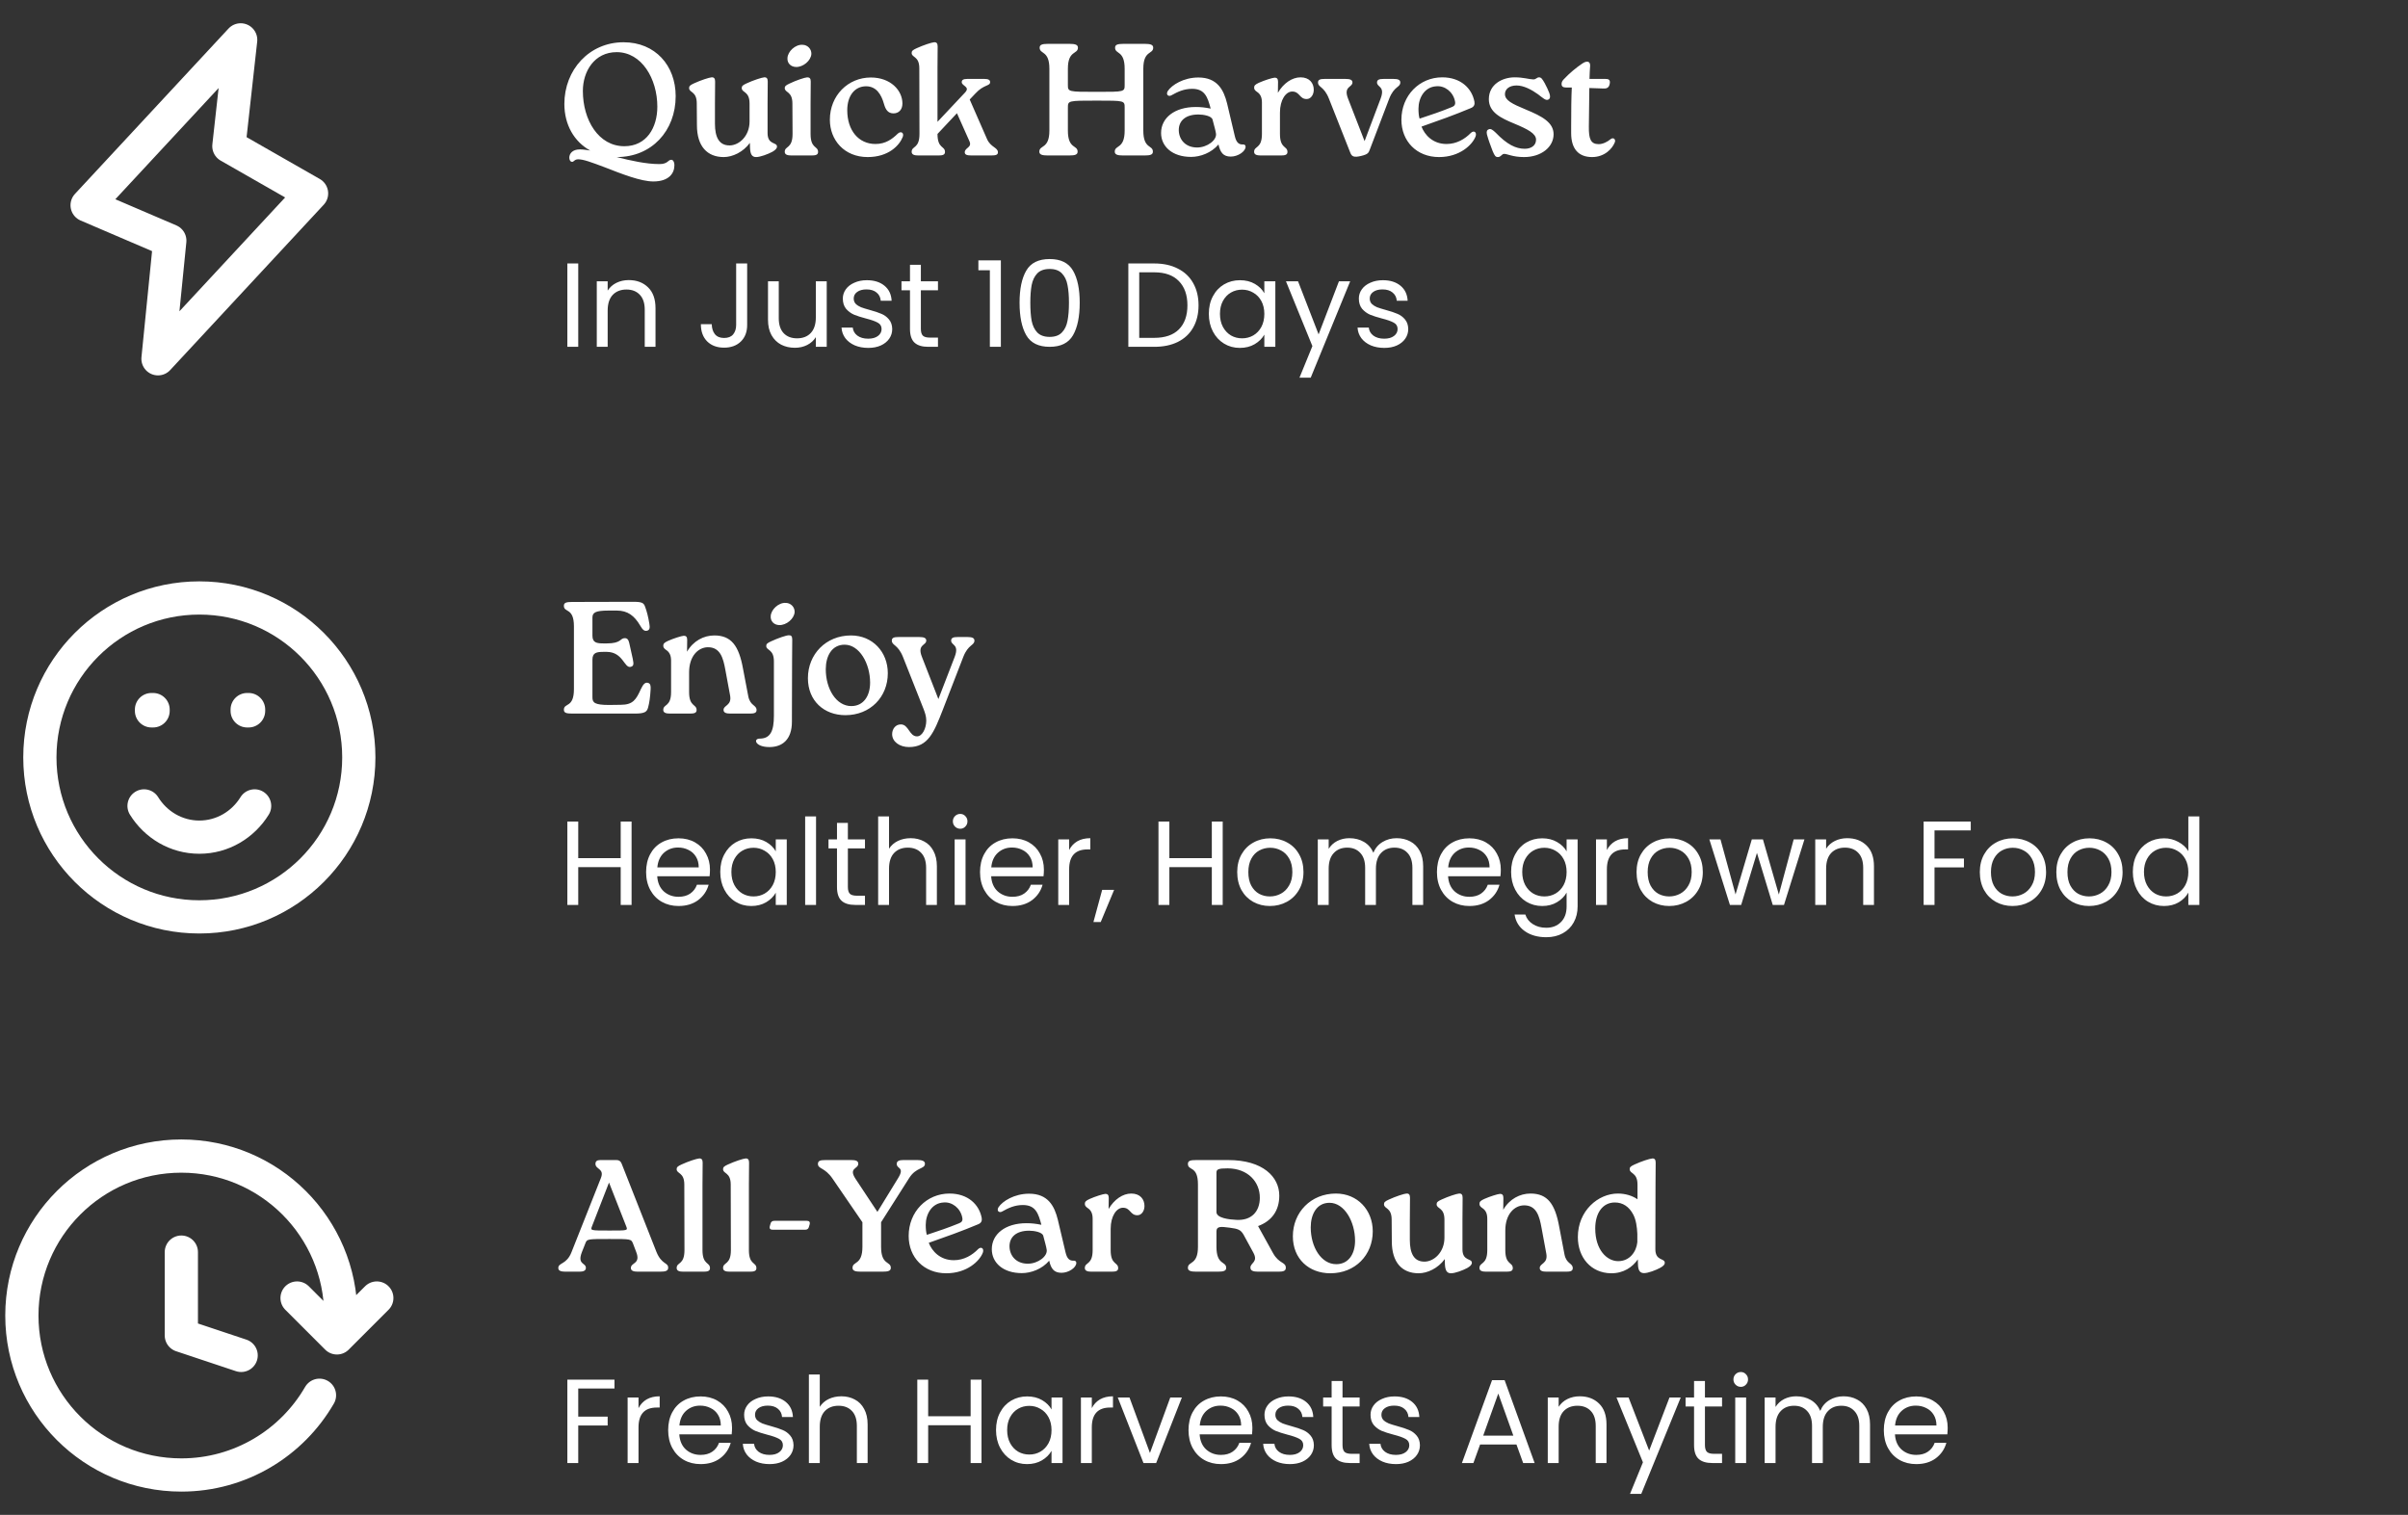 <svg xmlns="http://www.w3.org/2000/svg" fill="none" viewBox="0 0 302 190" height="190" width="302">
<rect x="0" y="0" width="302" height="190" fill="#333333" stroke="none"/>
<path stroke-linejoin="round" stroke-linecap="round" stroke-width="4.167" stroke="white" d="M21.296 30.185L19.815 45L39.074 24.259L28.704 18.333L30.185 5L10.926 25.741L21.296 30.185Z"></path>
<path fill="white" d="M84.2 20.04C84.38 20.04 84.58 20.26 84.58 20.74C84.58 21.74 83.88 22.76 81.94 22.76C80.36 22.76 77.94 21.8 75.84 20.98C74.14 20.34 73.16 19.98 72.52 19.98C72.04 19.98 71.98 20.3 71.76 20.3C71.52 20.3 71.4 20.04 71.4 19.78C71.4 19.26 71.8 18.74 72.72 18.74C73.1 18.74 73.52 18.8 74.02 18.88C72.02 17.78 70.78 15.66 70.78 13.04C70.78 8.76 73.9 5.3 78.2 5.3C82.18 5.3 84.74 8.22 84.74 12.06C84.74 16.42 81.72 19.7 77.36 19.7H77.34C79.08 20.14 81.02 20.58 82.7 20.58C83.78 20.58 83.76 20.04 84.2 20.04ZM77.34 6.54C74.54 6.54 73.1 8.96 73.1 11.4C73.1 15.08 75.08 18.34 78.3 18.34C81.1 18.34 82.44 16 82.44 13.38C82.44 9.88 80.48 6.54 77.34 6.54ZM96.286 10.22L96.266 12.98V16.7C96.266 18.2 97.446 17.8 97.446 18.38C97.446 18.62 97.246 18.82 96.866 19.04C96.306 19.34 95.346 19.7 94.826 19.7C94.306 19.7 94.106 19.34 94.066 18.58L94.046 17.92C93.206 19.08 91.866 19.7 90.766 19.7C88.706 19.7 87.406 18.36 87.406 15.7L87.386 12.98C87.386 11.4 86.426 11.66 86.426 11.04C86.426 10.8 86.546 10.68 87.026 10.46C87.886 10.06 88.946 9.72 89.246 9.7C89.546 9.68 89.686 9.84 89.686 10.22L89.666 12.98V15.52C89.666 17.18 90.166 18.26 91.526 18.24C92.706 18.22 94.006 17.06 94.006 15.24V12.98C94.006 11.4 93.026 11.66 93.026 11.04C93.026 10.8 93.146 10.68 93.626 10.46C94.486 10.06 95.546 9.72 95.846 9.7C96.146 9.68 96.286 9.84 96.286 10.22ZM99.819 8.4C99.159 8.38 98.719 7.9 98.759 7.3C98.779 6.46 99.759 5.54 100.679 5.62C101.299 5.64 101.779 6.16 101.759 6.76C101.719 7.6 100.719 8.44 99.819 8.4ZM99.399 16.8L99.379 12.98C99.379 11.42 98.419 11.66 98.419 11.04C98.419 10.82 98.539 10.7 99.019 10.48C99.879 10.06 100.939 9.72 101.239 9.7C101.539 9.7 101.679 9.84 101.679 10.22L101.659 12.98V16.8C101.659 18.68 102.599 18.28 102.599 19.06C102.599 19.42 102.299 19.5 101.779 19.5H99.279C98.759 19.5 98.419 19.4 98.419 19.04C98.419 18.28 99.399 18.68 99.399 16.8ZM108.818 19.7C105.878 19.7 104.078 17.56 104.078 15.02C104.078 11.98 106.358 9.72 109.218 9.72C111.698 9.72 113.178 11.34 113.178 12.98C113.178 13.8 112.678 14.22 112.058 14.22C111.338 14.22 111.058 13.7 110.878 13.08C110.518 11.78 109.878 10.84 108.638 10.82C107.138 10.82 106.258 12.08 106.258 13.82C106.258 16.36 107.678 18.06 109.798 18.06C111.078 18.06 111.898 17.44 112.598 16.76C112.978 16.4 113.418 16.64 113.218 17.18C112.798 18.24 111.438 19.7 108.818 19.7ZM122.336 11.72L121.616 12.48L123.796 17.46C124.256 18.48 125.156 18.5 125.156 19.1C125.156 19.42 124.896 19.5 124.276 19.5H121.856C121.256 19.5 120.996 19.4 120.996 19.1C120.996 18.5 121.956 18.52 121.576 17.7L120.016 14.2L117.576 16.8C117.576 18.68 118.516 18.28 118.516 19.06C118.516 19.42 118.216 19.5 117.696 19.5H115.176C114.676 19.5 114.336 19.4 114.336 19.04C114.336 18.28 115.316 18.68 115.316 16.8L115.296 8.58C115.296 7 114.336 7.26 114.336 6.64C114.336 6.4 114.456 6.28 114.936 6.06C115.796 5.66 116.856 5.32 117.156 5.3C117.456 5.28 117.596 5.44 117.596 5.82L117.576 8.58V15.28L121.036 11.6C121.716 10.86 120.616 10.8 120.616 10.3C120.616 10.04 120.796 9.9 121.296 9.9H123.476C123.936 9.9 124.176 10.02 124.176 10.3C124.176 10.82 123.376 10.58 122.336 11.72ZM143.389 8.62V16.38C143.389 18.72 144.589 18.16 144.589 19.02C144.589 19.38 144.309 19.5 143.549 19.5H140.849C140.129 19.5 139.809 19.38 139.809 19.02C139.809 18.16 141.049 18.72 141.049 16.38V13.52C141.049 12.62 141.049 12.62 137.569 12.62C133.929 12.62 133.929 12.62 133.929 13.52V16.38C133.929 18.72 135.149 18.16 135.149 19.02C135.149 19.38 134.869 19.5 134.089 19.5H131.409C130.669 19.5 130.349 19.38 130.349 19.02C130.349 18.16 131.609 18.72 131.609 16.38V8.62C131.609 6.28 130.389 6.84 130.389 5.98C130.389 5.62 130.669 5.5 131.449 5.5H134.129C134.869 5.5 135.189 5.62 135.189 5.98C135.189 6.84 133.929 6.28 133.929 8.62V10.62C133.929 11.52 133.929 11.52 137.589 11.52C141.049 11.52 141.049 11.52 141.049 10.62V8.62C141.049 6.28 139.849 6.84 139.849 5.98C139.849 5.62 140.129 5.5 140.889 5.5H143.589C144.309 5.5 144.629 5.62 144.629 5.98C144.629 6.84 143.389 6.28 143.389 8.62ZM155.837 18.12C156.057 18.1 156.217 18.18 156.217 18.4C156.217 18.98 155.277 19.64 154.357 19.64C153.417 19.64 153.037 19.12 152.817 18.12C151.917 19.18 150.537 19.68 149.377 19.68C147.037 19.68 145.617 18.38 145.617 16.68C145.617 14.78 147.317 13.42 149.957 13.42C150.637 13.42 151.117 13.48 151.837 13.62C151.457 12.2 151.117 11.14 149.517 11.14C148.497 11.14 147.717 11.5 146.937 11.94C146.557 12.18 146.177 11.88 146.457 11.42C146.957 10.66 148.437 9.72 150.297 9.72C152.677 9.72 153.477 11.28 153.897 12.98L154.857 17.04C155.057 17.94 155.417 18.12 155.837 18.12ZM150.137 18.5C151.397 18.5 152.657 17.56 152.497 16.72C152.437 16.32 152.277 15.8 152.077 15.02C151.977 14.54 150.937 14.36 150.297 14.36C148.697 14.36 147.817 15.14 147.837 16.36C147.877 17.58 148.737 18.5 150.137 18.5ZM163.106 9.7C164.226 9.7 164.766 10.42 164.766 11.26C164.766 11.9 164.386 12.42 163.886 12.42C162.966 12.44 163.026 11.48 162.066 11.48C161.266 11.48 160.526 12.52 160.526 14.12V16.8C160.526 18.68 161.466 18.28 161.466 19.06C161.466 19.42 161.166 19.5 160.646 19.5H158.126C157.626 19.5 157.286 19.4 157.286 19.04C157.286 18.28 158.266 18.68 158.266 16.8V12.88C158.266 12.26 158.106 11.82 157.646 11.52C157.446 11.38 157.286 11.24 157.286 11C157.286 10.74 157.406 10.6 157.886 10.38C158.606 10.06 159.566 9.76 159.866 9.74C160.146 9.74 160.286 9.88 160.286 10.26L160.266 11.64C160.966 10.44 162.046 9.7 163.106 9.7ZM173.539 9.9H174.779C175.299 9.9 175.619 10 175.619 10.34C175.619 10.98 174.839 10.78 174.219 12.4L171.779 18.8C171.639 19.18 171.539 19.36 170.699 19.56C169.779 19.78 169.539 19.62 169.359 19.18L166.679 12.4C166.059 10.8 165.299 10.98 165.299 10.34C165.299 9.98 165.599 9.9 166.119 9.9H168.759C169.279 9.9 169.619 10 169.619 10.34C169.619 10.98 168.439 10.8 169.079 12.4L171.139 17.7L173.139 12.4C173.759 10.78 172.699 10.98 172.699 10.34C172.699 9.98 173.019 9.9 173.539 9.9ZM184.458 16.68C184.838 16.3 185.258 16.58 185.058 17.12C184.658 18.16 183.078 19.7 180.478 19.7C177.658 19.7 175.758 17.7 175.758 15.02C175.758 11.98 178.018 9.7 180.878 9.7C183.178 9.7 184.598 11.06 184.918 12.76C184.978 13.1 184.878 13.4 184.458 13.56C182.358 14.44 180.498 15.1 178.278 15.88C178.678 16.92 179.698 18.06 181.418 18.06C182.698 18.06 183.738 17.42 184.458 16.68ZM180.138 10.82C178.658 10.9 177.898 12.28 177.898 13.64C177.898 14.12 177.938 14.56 178.038 14.88C179.438 14.42 180.798 13.96 182.058 13.44C182.378 13.32 182.578 13.14 182.478 12.7C182.238 11.5 181.178 10.72 180.138 10.82ZM187.864 19.7C187.564 19.7 187.464 19.56 187.204 18.96C186.904 18.16 186.684 17.6 186.484 16.86C186.404 16.5 186.484 16.3 186.704 16.22C186.964 16.1 187.224 16.3 187.584 16.64C189.004 18.12 190.104 18.66 191.224 18.66C192.024 18.66 192.644 18.26 192.644 17.52C192.644 16.74 191.584 16.2 189.904 15.5C188.264 14.82 186.724 14.1 186.724 12.44C186.724 10.56 188.444 9.7 189.964 9.7C191.064 9.7 191.724 9.94 192.284 9.96C192.644 9.98 192.724 9.7 193.024 9.7C193.304 9.7 193.444 9.94 193.724 10.42C194.004 10.94 194.144 11.26 194.304 11.66C194.464 12.08 194.424 12.36 194.204 12.48C193.864 12.66 193.544 12.32 192.884 11.82C192.104 11.26 191.104 10.72 190.204 10.72C189.244 10.72 188.744 11.22 188.744 11.8C188.744 12.58 189.624 13.02 191.364 13.74C193.404 14.58 194.844 15.36 194.844 16.84C194.844 18.44 193.304 19.7 191.144 19.7C189.704 19.7 189.064 19.3 188.644 19.3C188.344 19.3 188.244 19.7 187.864 19.7ZM201.987 17.46C202.327 17.18 202.667 17.46 202.527 17.84C202.227 18.62 201.267 19.7 199.667 19.7C197.947 19.7 197.047 18.64 197.047 16.7V15.88C197.047 13.82 197.067 12.12 197.127 10.98H196.467C196.007 10.98 195.847 10.84 195.847 10.54C195.847 10.34 195.907 10.18 196.087 9.98C196.827 9.18 197.687 8.48 198.427 7.98C198.787 7.74 198.927 7.74 199.067 7.74C199.327 7.74 199.447 7.96 199.427 8.26C199.387 8.74 199.367 9.24 199.347 9.9H201.347C201.687 9.9 201.987 9.96 201.887 10.5C201.787 11.06 201.447 11.12 201.067 11.1L199.327 11.04C199.307 12.14 199.307 13.64 199.267 15.88C199.247 17.44 199.507 18.08 200.507 18.08C201.027 18.08 201.607 17.78 201.987 17.46Z"></path>
<path fill="white" d="M72.52 33.045V43.5H71.155V33.045H72.52ZM78.851 35.13C79.851 35.13 80.661 35.435 81.281 36.045C81.901 36.645 82.211 37.515 82.211 38.655V43.5H80.861V38.85C80.861 38.03 80.656 37.405 80.246 36.975C79.836 36.535 79.276 36.315 78.566 36.315C77.846 36.315 77.271 36.54 76.841 36.99C76.421 37.44 76.211 38.095 76.211 38.955V43.5H74.846V35.28H76.211V36.45C76.481 36.03 76.846 35.705 77.306 35.475C77.776 35.245 78.291 35.13 78.851 35.13ZM93.705 33.045V40.77C93.705 41.63 93.44 42.32 92.91 42.84C92.38 43.35 91.68 43.605 90.81 43.605C89.93 43.605 89.225 43.345 88.695 42.825C88.165 42.295 87.9 41.575 87.9 40.665H89.265C89.275 41.175 89.405 41.59 89.655 41.91C89.915 42.23 90.3 42.39 90.81 42.39C91.32 42.39 91.7 42.24 91.95 41.94C92.2 41.63 92.325 41.24 92.325 40.77V33.045H93.705ZM103.684 35.28V43.5H102.319V42.285C102.059 42.705 101.694 43.035 101.224 43.275C100.764 43.505 100.254 43.62 99.694 43.62C99.054 43.62 98.479 43.49 97.969 43.23C97.459 42.96 97.054 42.56 96.754 42.03C96.464 41.5 96.319 40.855 96.319 40.095V35.28H97.669V39.915C97.669 40.725 97.874 41.35 98.284 41.79C98.694 42.22 99.254 42.435 99.964 42.435C100.694 42.435 101.269 42.21 101.689 41.76C102.109 41.31 102.319 40.655 102.319 39.795V35.28H103.684ZM108.899 43.635C108.269 43.635 107.704 43.53 107.204 43.32C106.704 43.1 106.309 42.8 106.019 42.42C105.729 42.03 105.569 41.585 105.539 41.085H106.949C106.989 41.495 107.179 41.83 107.519 42.09C107.869 42.35 108.324 42.48 108.884 42.48C109.404 42.48 109.814 42.365 110.114 42.135C110.414 41.905 110.564 41.615 110.564 41.265C110.564 40.905 110.404 40.64 110.084 40.47C109.764 40.29 109.269 40.115 108.599 39.945C107.989 39.785 107.489 39.625 107.099 39.465C106.719 39.295 106.389 39.05 106.109 38.73C105.839 38.4 105.704 37.97 105.704 37.44C105.704 37.02 105.829 36.635 106.079 36.285C106.329 35.935 106.684 35.66 107.144 35.46C107.604 35.25 108.129 35.145 108.719 35.145C109.629 35.145 110.364 35.375 110.924 35.835C111.484 36.295 111.784 36.925 111.824 37.725H110.459C110.429 37.295 110.254 36.95 109.934 36.69C109.624 36.43 109.204 36.3 108.674 36.3C108.184 36.3 107.794 36.405 107.504 36.615C107.214 36.825 107.069 37.1 107.069 37.44C107.069 37.71 107.154 37.935 107.324 38.115C107.504 38.285 107.724 38.425 107.984 38.535C108.254 38.635 108.624 38.75 109.094 38.88C109.684 39.04 110.164 39.2 110.534 39.36C110.904 39.51 111.219 39.74 111.479 40.05C111.749 40.36 111.889 40.765 111.899 41.265C111.899 41.715 111.774 42.12 111.524 42.48C111.274 42.84 110.919 43.125 110.459 43.335C110.009 43.535 109.489 43.635 108.899 43.635ZM115.491 36.405V41.25C115.491 41.65 115.576 41.935 115.746 42.105C115.916 42.265 116.211 42.345 116.631 42.345H117.636V43.5H116.406C115.646 43.5 115.076 43.325 114.696 42.975C114.316 42.625 114.126 42.05 114.126 41.25V36.405H113.061V35.28H114.126V33.21H115.491V35.28H117.636V36.405H115.491ZM122.704 33.9V32.655H125.524V43.5H124.144V33.9H122.704ZM127.868 37.965C127.868 36.245 128.148 34.905 128.708 33.945C129.268 32.975 130.248 32.49 131.648 32.49C133.038 32.49 134.013 32.975 134.573 33.945C135.133 34.905 135.413 36.245 135.413 37.965C135.413 39.715 135.133 41.075 134.573 42.045C134.013 43.015 133.038 43.5 131.648 43.5C130.248 43.5 129.268 43.015 128.708 42.045C128.148 41.075 127.868 39.715 127.868 37.965ZM134.063 37.965C134.063 37.095 134.003 36.36 133.883 35.76C133.773 35.15 133.538 34.66 133.178 34.29C132.828 33.92 132.318 33.735 131.648 33.735C130.968 33.735 130.448 33.92 130.088 34.29C129.738 34.66 129.503 35.15 129.383 35.76C129.273 36.36 129.218 37.095 129.218 37.965C129.218 38.865 129.273 39.62 129.383 40.23C129.503 40.84 129.738 41.33 130.088 41.7C130.448 42.07 130.968 42.255 131.648 42.255C132.318 42.255 132.828 42.07 133.178 41.7C133.538 41.33 133.773 40.84 133.883 40.23C134.003 39.62 134.063 38.865 134.063 37.965ZM144.766 33.045C145.906 33.045 146.891 33.26 147.721 33.69C148.561 34.11 149.201 34.715 149.641 35.505C150.091 36.295 150.316 37.225 150.316 38.295C150.316 39.365 150.091 40.295 149.641 41.085C149.201 41.865 148.561 42.465 147.721 42.885C146.891 43.295 145.906 43.5 144.766 43.5H141.511V33.045H144.766ZM144.766 42.375C146.116 42.375 147.146 42.02 147.856 41.31C148.566 40.59 148.921 39.585 148.921 38.295C148.921 36.995 148.561 35.98 147.841 35.25C147.131 34.52 146.106 34.155 144.766 34.155H142.876V42.375H144.766ZM151.607 39.36C151.607 38.52 151.777 37.785 152.117 37.155C152.457 36.515 152.922 36.02 153.512 35.67C154.112 35.32 154.777 35.145 155.507 35.145C156.227 35.145 156.852 35.3 157.382 35.61C157.912 35.92 158.307 36.31 158.567 36.78V35.28H159.947V43.5H158.567V41.97C158.297 42.45 157.892 42.85 157.352 43.17C156.822 43.48 156.202 43.635 155.492 43.635C154.762 43.635 154.102 43.455 153.512 43.095C152.922 42.735 152.457 42.23 152.117 41.58C151.777 40.93 151.607 40.19 151.607 39.36ZM158.567 39.375C158.567 38.755 158.442 38.215 158.192 37.755C157.942 37.295 157.602 36.945 157.172 36.705C156.752 36.455 156.287 36.33 155.777 36.33C155.267 36.33 154.802 36.45 154.382 36.69C153.962 36.93 153.627 37.28 153.377 37.74C153.127 38.2 153.002 38.74 153.002 39.36C153.002 39.99 153.127 40.54 153.377 41.01C153.627 41.47 153.962 41.825 154.382 42.075C154.802 42.315 155.267 42.435 155.777 42.435C156.287 42.435 156.752 42.315 157.172 42.075C157.602 41.825 157.942 41.47 158.192 41.01C158.442 40.54 158.567 39.995 158.567 39.375ZM169.334 35.28L164.384 47.37H162.974L164.594 43.41L161.279 35.28H162.794L165.374 41.94L167.924 35.28H169.334ZM173.616 43.635C172.986 43.635 172.421 43.53 171.921 43.32C171.421 43.1 171.026 42.8 170.736 42.42C170.446 42.03 170.286 41.585 170.256 41.085H171.666C171.706 41.495 171.896 41.83 172.236 42.09C172.586 42.35 173.041 42.48 173.601 42.48C174.121 42.48 174.531 42.365 174.831 42.135C175.131 41.905 175.281 41.615 175.281 41.265C175.281 40.905 175.121 40.64 174.801 40.47C174.481 40.29 173.986 40.115 173.316 39.945C172.706 39.785 172.206 39.625 171.816 39.465C171.436 39.295 171.106 39.05 170.826 38.73C170.556 38.4 170.421 37.97 170.421 37.44C170.421 37.02 170.546 36.635 170.796 36.285C171.046 35.935 171.401 35.66 171.861 35.46C172.321 35.25 172.846 35.145 173.436 35.145C174.346 35.145 175.081 35.375 175.641 35.835C176.201 36.295 176.501 36.925 176.541 37.725H175.176C175.146 37.295 174.971 36.95 174.651 36.69C174.341 36.43 173.921 36.3 173.391 36.3C172.901 36.3 172.511 36.405 172.221 36.615C171.931 36.825 171.786 37.1 171.786 37.44C171.786 37.71 171.871 37.935 172.041 38.115C172.221 38.285 172.441 38.425 172.701 38.535C172.971 38.635 173.341 38.75 173.811 38.88C174.401 39.04 174.881 39.2 175.251 39.36C175.621 39.51 175.936 39.74 176.196 40.05C176.466 40.36 176.606 40.765 176.616 41.265C176.616 41.715 176.491 42.12 176.241 42.48C175.991 42.84 175.636 43.125 175.176 43.335C174.726 43.535 174.206 43.635 173.616 43.635Z"></path>
<path fill="white" d="M19 89V86.917C17.849 86.917 16.917 87.849 16.917 89H19ZM19.199 89H21.283C21.283 87.849 20.35 86.917 19.199 86.917V89ZM31 89V86.917C29.849 86.917 28.917 87.849 28.917 89H31ZM31.177 89H33.26C33.26 87.849 32.328 86.917 31.177 86.917V89ZM19.199 89.16V91.243C20.35 91.243 21.283 90.311 21.283 89.16H19.199ZM19 89.16H16.917C16.917 90.311 17.849 91.243 19 91.243V89.16ZM31.177 89.16V91.243C32.328 91.243 33.26 90.311 33.26 89.16H31.177ZM31 89.16H28.917C28.917 90.311 29.849 91.243 31 91.243V89.16ZM19.838 99.985C19.232 99.007 17.948 98.705 16.97 99.31C15.992 99.916 15.69 101.2 16.295 102.178L19.838 99.985ZM33.705 102.178C34.31 101.2 34.008 99.916 33.03 99.31C32.052 98.705 30.768 99.007 30.162 99.985L33.705 102.178ZM42.917 95C42.917 104.895 34.895 112.917 25 112.917V117.083C37.196 117.083 47.083 107.196 47.083 95H42.917ZM25 112.917C15.105 112.917 7.083 104.895 7.083 95H2.917C2.917 107.196 12.804 117.083 25 117.083V112.917ZM7.083 95C7.083 85.105 15.105 77.083 25 77.083V72.917C12.804 72.917 2.917 82.804 2.917 95H7.083ZM25 77.083C34.895 77.083 42.917 85.105 42.917 95H47.083C47.083 82.804 37.196 72.917 25 72.917V77.083ZM19 91.083H19.199V86.917H19V91.083ZM31 91.083H31.177V86.917H31V91.083ZM17.116 89V89.16H21.283V89H17.116ZM19.199 87.077H19V91.243H19.199V87.077ZM21.083 89.16V89H16.917V89.16H21.083ZM29.094 89V89.16H33.26V89H29.094ZM31.177 87.077H31V91.243H31.177V87.077ZM33.083 89.16V89H28.917V89.16H33.083ZM25 102.917C22.855 102.917 20.942 101.769 19.838 99.985L16.295 102.178C18.107 105.105 21.316 107.083 25 107.083V102.917ZM30.162 99.985C29.058 101.769 27.145 102.917 25 102.917V107.083C28.684 107.083 31.893 105.105 33.705 102.178L30.162 99.985Z"></path>
<path fill="white" d="M81.24 85.64C81.58 85.72 81.62 86 81.6 86.44C81.54 87.48 81.44 88.16 81.28 88.74C81.14 89.26 80.9 89.5 79.64 89.5H71.78C71.04 89.5 70.72 89.42 70.72 89.02C70.72 88.12 71.98 88.84 71.98 86.44V78.56C71.98 76.16 70.72 76.88 70.72 75.98C70.72 75.58 71.04 75.5 71.78 75.5L79.36 75.48C80.52 75.48 80.74 75.6 80.92 76.14C81.12 76.68 81.3 77.36 81.44 78.24C81.52 78.7 81.5 79 81.18 79.1C80.82 79.2 80.6 79 80.3 78.48C79.56 77.22 78.72 76.58 77.36 76.58H76.34C74.58 76.58 74.3 76.86 74.3 77.5V79.72C74.3 80.62 74.84 80.7 75.72 80.7H76.1C77.96 80.7 77.74 80.04 78.36 80.04C78.68 80.04 78.82 80.24 78.92 80.66L79.36 82.64C79.52 83.38 79.44 83.54 79.1 83.64C78.28 83.84 78.16 81.78 76.1 81.76H75.72C74.84 81.76 74.3 81.84 74.3 82.74V87.46C74.3 88.14 74.58 88.42 76.4 88.42L77.84 88.4C79.4 88.4 79.78 87.74 80.38 86.42C80.7 85.74 80.94 85.58 81.24 85.64ZM93.184 83.86L93.844 87.32C94.084 88.56 94.884 88.4 94.884 89.06C94.884 89.42 94.584 89.5 94.064 89.5H91.604C91.084 89.5 90.744 89.4 90.744 89.04C90.744 88.42 91.804 88.52 91.564 87.22L90.964 83.98C90.704 82.56 90.344 81.16 88.764 81.18C87.584 81.2 86.424 82.26 86.424 84.34V86.8C86.424 88.68 87.364 88.28 87.364 89.06C87.364 89.42 87.064 89.5 86.544 89.5H84.024C83.524 89.5 83.184 89.4 83.184 89.04C83.184 88.28 84.164 88.68 84.164 86.8V82.88C84.164 82.26 84.004 81.82 83.544 81.52C83.344 81.38 83.184 81.24 83.184 81C83.184 80.74 83.304 80.6 83.784 80.38C84.504 80.06 85.464 79.76 85.764 79.74C86.044 79.74 86.184 79.88 86.184 80.26L86.164 81.74C86.944 80.38 88.264 79.7 89.584 79.7C91.724 79.7 92.664 81 93.184 83.86ZM97.719 78.4C97.059 78.38 96.619 77.9 96.659 77.3C96.679 76.46 97.659 75.54 98.579 75.62C99.199 75.64 99.679 76.16 99.659 76.76C99.619 77.6 98.619 78.44 97.719 78.4ZM97.059 89.78V82.96C97.059 81.38 96.099 81.62 96.099 81.02C96.099 80.78 96.219 80.66 96.699 80.44C97.559 80.04 98.619 79.68 98.919 79.68C99.219 79.66 99.359 79.8 99.359 80.2L99.339 82.94L99.319 89.78V90.52C99.319 92.8 98.079 93.7 96.499 93.7C94.699 93.7 94.439 92.64 95.279 92.64C96.619 92.64 97.059 91.68 97.059 89.78ZM106.025 89.7C103.345 89.7 101.325 87.9 101.325 85.06C101.325 82.06 103.585 79.7 106.725 79.7C109.425 79.7 111.345 81.76 111.345 84.44C111.345 87.42 109.145 89.7 106.025 89.7ZM106.765 88.56C108.305 88.56 109.125 87.28 109.125 85.62C109.125 83.22 107.785 80.86 105.925 80.86C104.325 80.86 103.565 82.28 103.565 83.94C103.565 86.42 104.885 88.56 106.765 88.56ZM120.108 79.9H121.368C121.868 79.9 122.208 80 122.208 80.34C122.208 80.98 121.428 80.8 120.808 82.4L118.228 89.06C117.128 91.88 116.388 93.7 114.008 93.7C112.808 93.7 111.888 93.02 111.888 92.08C111.888 91.46 112.288 90.86 112.968 90.86C113.968 90.84 114.028 92.36 115.008 92.36C115.668 92.36 116.168 91.36 116.168 90.38C116.168 89.84 116.008 89.4 115.828 88.92L113.248 82.4C112.608 80.8 111.848 80.98 111.848 80.34C111.848 79.98 112.148 79.9 112.668 79.9H115.308C115.828 79.9 116.168 80 116.168 80.34C116.168 80.98 114.988 80.8 115.628 82.4L117.688 87.68L119.728 82.4C120.348 80.78 119.288 80.98 119.288 80.34C119.288 79.98 119.608 79.9 120.108 79.9Z"></path>
<path fill="white" d="M79.21 103.045V113.5H77.845V108.76H72.52V113.5H71.155V103.045H72.52V107.635H77.845V103.045H79.21ZM89.041 109.075C89.041 109.335 89.026 109.61 88.996 109.9H82.426C82.476 110.71 82.751 111.345 83.251 111.805C83.761 112.255 84.376 112.48 85.096 112.48C85.686 112.48 86.176 112.345 86.566 112.075C86.966 111.795 87.246 111.425 87.406 110.965H88.876C88.656 111.755 88.216 112.4 87.556 112.9C86.896 113.39 86.076 113.635 85.096 113.635C84.316 113.635 83.616 113.46 82.996 113.11C82.386 112.76 81.906 112.265 81.556 111.625C81.206 110.975 81.031 110.225 81.031 109.375C81.031 108.525 81.201 107.78 81.541 107.14C81.881 106.5 82.356 106.01 82.966 105.67C83.586 105.32 84.296 105.145 85.096 105.145C85.876 105.145 86.566 105.315 87.166 105.655C87.766 105.995 88.226 106.465 88.546 107.065C88.876 107.655 89.041 108.325 89.041 109.075ZM87.631 108.79C87.631 108.27 87.516 107.825 87.286 107.455C87.056 107.075 86.741 106.79 86.341 106.6C85.951 106.4 85.516 106.3 85.036 106.3C84.346 106.3 83.756 106.52 83.266 106.96C82.786 107.4 82.511 108.01 82.441 108.79H87.631ZM90.332 109.36C90.332 108.52 90.502 107.785 90.843 107.155C91.183 106.515 91.647 106.02 92.237 105.67C92.838 105.32 93.502 105.145 94.233 105.145C94.953 105.145 95.578 105.3 96.108 105.61C96.638 105.92 97.032 106.31 97.293 106.78V105.28H98.672V113.5H97.293V111.97C97.022 112.45 96.618 112.85 96.078 113.17C95.547 113.48 94.927 113.635 94.218 113.635C93.487 113.635 92.828 113.455 92.237 113.095C91.647 112.735 91.183 112.23 90.843 111.58C90.502 110.93 90.332 110.19 90.332 109.36ZM97.293 109.375C97.293 108.755 97.168 108.215 96.918 107.755C96.668 107.295 96.328 106.945 95.897 106.705C95.478 106.455 95.013 106.33 94.502 106.33C93.993 106.33 93.528 106.45 93.108 106.69C92.688 106.93 92.353 107.28 92.103 107.74C91.853 108.2 91.728 108.74 91.728 109.36C91.728 109.99 91.853 110.54 92.103 111.01C92.353 111.47 92.688 111.825 93.108 112.075C93.528 112.315 93.993 112.435 94.502 112.435C95.013 112.435 95.478 112.315 95.897 112.075C96.328 111.825 96.668 111.47 96.918 111.01C97.168 110.54 97.293 109.995 97.293 109.375ZM102.344 102.4V113.5H100.979V102.4H102.344ZM106.336 106.405V111.25C106.336 111.65 106.421 111.935 106.591 112.105C106.761 112.265 107.056 112.345 107.476 112.345H108.481V113.5H107.251C106.491 113.5 105.921 113.325 105.541 112.975C105.161 112.625 104.971 112.05 104.971 111.25V106.405H103.906V105.28H104.971V103.21H106.336V105.28H108.481V106.405H106.336ZM114.214 105.13C114.834 105.13 115.394 105.265 115.894 105.535C116.394 105.795 116.784 106.19 117.064 106.72C117.354 107.25 117.499 107.895 117.499 108.655V113.5H116.149V108.85C116.149 108.03 115.944 107.405 115.534 106.975C115.124 106.535 114.564 106.315 113.854 106.315C113.134 106.315 112.559 106.54 112.129 106.99C111.709 107.44 111.499 108.095 111.499 108.955V113.5H110.134V102.4H111.499V106.45C111.769 106.03 112.139 105.705 112.609 105.475C113.089 105.245 113.624 105.13 114.214 105.13ZM120.434 103.945C120.174 103.945 119.954 103.855 119.774 103.675C119.594 103.495 119.504 103.275 119.504 103.015C119.504 102.755 119.594 102.535 119.774 102.355C119.954 102.175 120.174 102.085 120.434 102.085C120.684 102.085 120.894 102.175 121.064 102.355C121.244 102.535 121.334 102.755 121.334 103.015C121.334 103.275 121.244 103.495 121.064 103.675C120.894 103.855 120.684 103.945 120.434 103.945ZM121.094 105.28V113.5H119.729V105.28H121.094ZM130.921 109.075C130.921 109.335 130.906 109.61 130.876 109.9H124.306C124.356 110.71 124.631 111.345 125.131 111.805C125.641 112.255 126.256 112.48 126.976 112.48C127.566 112.48 128.056 112.345 128.446 112.075C128.846 111.795 129.126 111.425 129.286 110.965H130.756C130.536 111.755 130.096 112.4 129.436 112.9C128.776 113.39 127.956 113.635 126.976 113.635C126.196 113.635 125.496 113.46 124.876 113.11C124.266 112.76 123.786 112.265 123.436 111.625C123.086 110.975 122.911 110.225 122.911 109.375C122.911 108.525 123.081 107.78 123.421 107.14C123.761 106.5 124.236 106.01 124.846 105.67C125.466 105.32 126.176 105.145 126.976 105.145C127.756 105.145 128.446 105.315 129.046 105.655C129.646 105.995 130.106 106.465 130.426 107.065C130.756 107.655 130.921 108.325 130.921 109.075ZM129.511 108.79C129.511 108.27 129.396 107.825 129.166 107.455C128.936 107.075 128.621 106.79 128.221 106.6C127.831 106.4 127.396 106.3 126.916 106.3C126.226 106.3 125.636 106.52 125.146 106.96C124.666 107.4 124.391 108.01 124.321 108.79H129.511ZM134.087 106.615C134.327 106.145 134.667 105.78 135.107 105.52C135.557 105.26 136.102 105.13 136.742 105.13V106.54H136.382C134.852 106.54 134.087 107.37 134.087 109.03V113.5H132.722V105.28H134.087V106.615ZM139.728 111.61L138.048 115.645H137.133L138.228 111.61H139.728ZM153.346 103.045V113.5H151.981V108.76H146.656V113.5H145.291V103.045H146.656V107.635H151.981V103.045H153.346ZM159.261 113.635C158.491 113.635 157.791 113.46 157.161 113.11C156.541 112.76 156.051 112.265 155.691 111.625C155.341 110.975 155.166 110.225 155.166 109.375C155.166 108.535 155.346 107.795 155.706 107.155C156.076 106.505 156.576 106.01 157.206 105.67C157.836 105.32 158.541 105.145 159.321 105.145C160.101 105.145 160.806 105.32 161.436 105.67C162.066 106.01 162.561 106.5 162.921 107.14C163.291 107.78 163.476 108.525 163.476 109.375C163.476 110.225 163.286 110.975 162.906 111.625C162.536 112.265 162.031 112.76 161.391 113.11C160.751 113.46 160.041 113.635 159.261 113.635ZM159.261 112.435C159.751 112.435 160.211 112.32 160.641 112.09C161.071 111.86 161.416 111.515 161.676 111.055C161.946 110.595 162.081 110.035 162.081 109.375C162.081 108.715 161.951 108.155 161.691 107.695C161.431 107.235 161.091 106.895 160.671 106.675C160.251 106.445 159.796 106.33 159.306 106.33C158.806 106.33 158.346 106.445 157.926 106.675C157.516 106.895 157.186 107.235 156.936 107.695C156.686 108.155 156.561 108.715 156.561 109.375C156.561 110.045 156.681 110.61 156.921 111.07C157.171 111.53 157.501 111.875 157.911 112.105C158.321 112.325 158.771 112.435 159.261 112.435ZM175.156 105.13C175.796 105.13 176.366 105.265 176.866 105.535C177.366 105.795 177.761 106.19 178.051 106.72C178.341 107.25 178.486 107.895 178.486 108.655V113.5H177.136V108.85C177.136 108.03 176.931 107.405 176.521 106.975C176.121 106.535 175.576 106.315 174.886 106.315C174.176 106.315 173.611 106.545 173.191 107.005C172.771 107.455 172.561 108.11 172.561 108.97V113.5H171.211V108.85C171.211 108.03 171.006 107.405 170.596 106.975C170.196 106.535 169.651 106.315 168.961 106.315C168.251 106.315 167.686 106.545 167.266 107.005C166.846 107.455 166.636 108.11 166.636 108.97V113.5H165.271V105.28H166.636V106.465C166.906 106.035 167.266 105.705 167.716 105.475C168.176 105.245 168.681 105.13 169.231 105.13C169.921 105.13 170.531 105.285 171.061 105.595C171.591 105.905 171.986 106.36 172.246 106.96C172.476 106.38 172.856 105.93 173.386 105.61C173.916 105.29 174.506 105.13 175.156 105.13ZM188.225 109.075C188.225 109.335 188.21 109.61 188.18 109.9H181.61C181.66 110.71 181.935 111.345 182.435 111.805C182.945 112.255 183.56 112.48 184.28 112.48C184.87 112.48 185.36 112.345 185.75 112.075C186.15 111.795 186.43 111.425 186.59 110.965H188.06C187.84 111.755 187.4 112.4 186.74 112.9C186.08 113.39 185.26 113.635 184.28 113.635C183.5 113.635 182.8 113.46 182.18 113.11C181.57 112.76 181.09 112.265 180.74 111.625C180.39 110.975 180.215 110.225 180.215 109.375C180.215 108.525 180.385 107.78 180.725 107.14C181.065 106.5 181.54 106.01 182.15 105.67C182.77 105.32 183.48 105.145 184.28 105.145C185.06 105.145 185.75 105.315 186.35 105.655C186.95 105.995 187.41 106.465 187.73 107.065C188.06 107.655 188.225 108.325 188.225 109.075ZM186.815 108.79C186.815 108.27 186.7 107.825 186.47 107.455C186.24 107.075 185.925 106.79 185.525 106.6C185.135 106.4 184.7 106.3 184.22 106.3C183.53 106.3 182.94 106.52 182.45 106.96C181.97 107.4 181.695 108.01 181.625 108.79H186.815ZM193.417 105.145C194.127 105.145 194.747 105.3 195.277 105.61C195.817 105.92 196.217 106.31 196.477 106.78V105.28H197.857V113.68C197.857 114.43 197.697 115.095 197.377 115.675C197.057 116.265 196.597 116.725 195.997 117.055C195.407 117.385 194.717 117.55 193.927 117.55C192.847 117.55 191.947 117.295 191.227 116.785C190.507 116.275 190.082 115.58 189.952 114.7H191.302C191.452 115.2 191.762 115.6 192.232 115.9C192.702 116.21 193.267 116.365 193.927 116.365C194.677 116.365 195.287 116.13 195.757 115.66C196.237 115.19 196.477 114.53 196.477 113.68V111.955C196.207 112.435 195.807 112.835 195.277 113.155C194.747 113.475 194.127 113.635 193.417 113.635C192.687 113.635 192.022 113.455 191.422 113.095C190.832 112.735 190.367 112.23 190.027 111.58C189.687 110.93 189.517 110.19 189.517 109.36C189.517 108.52 189.687 107.785 190.027 107.155C190.367 106.515 190.832 106.02 191.422 105.67C192.022 105.32 192.687 105.145 193.417 105.145ZM196.477 109.375C196.477 108.755 196.352 108.215 196.102 107.755C195.852 107.295 195.512 106.945 195.082 106.705C194.662 106.455 194.197 106.33 193.687 106.33C193.177 106.33 192.712 106.45 192.292 106.69C191.872 106.93 191.537 107.28 191.287 107.74C191.037 108.2 190.912 108.74 190.912 109.36C190.912 109.99 191.037 110.54 191.287 111.01C191.537 111.47 191.872 111.825 192.292 112.075C192.712 112.315 193.177 112.435 193.687 112.435C194.197 112.435 194.662 112.315 195.082 112.075C195.512 111.825 195.852 111.47 196.102 111.01C196.352 110.54 196.477 109.995 196.477 109.375ZM201.529 106.615C201.769 106.145 202.109 105.78 202.549 105.52C202.999 105.26 203.544 105.13 204.184 105.13V106.54H203.824C202.294 106.54 201.529 107.37 201.529 109.03V113.5H200.164V105.28H201.529V106.615ZM209.344 113.635C208.574 113.635 207.874 113.46 207.244 113.11C206.624 112.76 206.134 112.265 205.774 111.625C205.424 110.975 205.249 110.225 205.249 109.375C205.249 108.535 205.429 107.795 205.789 107.155C206.159 106.505 206.659 106.01 207.289 105.67C207.919 105.32 208.624 105.145 209.404 105.145C210.184 105.145 210.889 105.32 211.519 105.67C212.149 106.01 212.644 106.5 213.004 107.14C213.374 107.78 213.559 108.525 213.559 109.375C213.559 110.225 213.369 110.975 212.989 111.625C212.619 112.265 212.114 112.76 211.474 113.11C210.834 113.46 210.124 113.635 209.344 113.635ZM209.344 112.435C209.834 112.435 210.294 112.32 210.724 112.09C211.154 111.86 211.499 111.515 211.759 111.055C212.029 110.595 212.164 110.035 212.164 109.375C212.164 108.715 212.034 108.155 211.774 107.695C211.514 107.235 211.174 106.895 210.754 106.675C210.334 106.445 209.879 106.33 209.389 106.33C208.889 106.33 208.429 106.445 208.009 106.675C207.599 106.895 207.269 107.235 207.019 107.695C206.769 108.155 206.644 108.715 206.644 109.375C206.644 110.045 206.764 110.61 207.004 111.07C207.254 111.53 207.584 111.875 207.994 112.105C208.404 112.325 208.854 112.435 209.344 112.435ZM226.304 105.28L223.739 113.5H222.329L220.349 106.975L218.369 113.5H216.959L214.379 105.28H215.774L217.664 112.18L219.704 105.28H221.099L223.094 112.195L224.954 105.28H226.304ZM231.664 105.13C232.664 105.13 233.474 105.435 234.094 106.045C234.714 106.645 235.024 107.515 235.024 108.655V113.5H233.674V108.85C233.674 108.03 233.469 107.405 233.059 106.975C232.649 106.535 232.089 106.315 231.379 106.315C230.659 106.315 230.084 106.54 229.654 106.99C229.234 107.44 229.024 108.095 229.024 108.955V113.5H227.659V105.28H229.024V106.45C229.294 106.03 229.659 105.705 230.119 105.475C230.589 105.245 231.104 105.13 231.664 105.13ZM247.163 103.045V104.155H242.618V107.68H246.308V108.79H242.618V113.5H241.253V103.045H247.163ZM252.396 113.635C251.626 113.635 250.926 113.46 250.296 113.11C249.676 112.76 249.186 112.265 248.826 111.625C248.476 110.975 248.301 110.225 248.301 109.375C248.301 108.535 248.481 107.795 248.841 107.155C249.211 106.505 249.711 106.01 250.341 105.67C250.971 105.32 251.676 105.145 252.456 105.145C253.236 105.145 253.941 105.32 254.571 105.67C255.201 106.01 255.696 106.5 256.056 107.14C256.426 107.78 256.611 108.525 256.611 109.375C256.611 110.225 256.421 110.975 256.041 111.625C255.671 112.265 255.166 112.76 254.526 113.11C253.886 113.46 253.176 113.635 252.396 113.635ZM252.396 112.435C252.886 112.435 253.346 112.32 253.776 112.09C254.206 111.86 254.551 111.515 254.811 111.055C255.081 110.595 255.216 110.035 255.216 109.375C255.216 108.715 255.086 108.155 254.826 107.695C254.566 107.235 254.226 106.895 253.806 106.675C253.386 106.445 252.931 106.33 252.441 106.33C251.941 106.33 251.481 106.445 251.061 106.675C250.651 106.895 250.321 107.235 250.071 107.695C249.821 108.155 249.696 108.715 249.696 109.375C249.696 110.045 249.816 110.61 250.056 111.07C250.306 111.53 250.636 111.875 251.046 112.105C251.456 112.325 251.906 112.435 252.396 112.435ZM261.991 113.635C261.221 113.635 260.521 113.46 259.891 113.11C259.271 112.76 258.781 112.265 258.421 111.625C258.071 110.975 257.896 110.225 257.896 109.375C257.896 108.535 258.076 107.795 258.436 107.155C258.806 106.505 259.306 106.01 259.936 105.67C260.566 105.32 261.271 105.145 262.051 105.145C262.831 105.145 263.536 105.32 264.166 105.67C264.796 106.01 265.291 106.5 265.651 107.14C266.021 107.78 266.206 108.525 266.206 109.375C266.206 110.225 266.016 110.975 265.636 111.625C265.266 112.265 264.761 112.76 264.121 113.11C263.481 113.46 262.771 113.635 261.991 113.635ZM261.991 112.435C262.481 112.435 262.941 112.32 263.371 112.09C263.801 111.86 264.146 111.515 264.406 111.055C264.676 110.595 264.811 110.035 264.811 109.375C264.811 108.715 264.681 108.155 264.421 107.695C264.161 107.235 263.821 106.895 263.401 106.675C262.981 106.445 262.526 106.33 262.036 106.33C261.536 106.33 261.076 106.445 260.656 106.675C260.246 106.895 259.916 107.235 259.666 107.695C259.416 108.155 259.291 108.715 259.291 109.375C259.291 110.045 259.411 110.61 259.651 111.07C259.901 111.53 260.231 111.875 260.641 112.105C261.051 112.325 261.501 112.435 261.991 112.435ZM267.491 109.36C267.491 108.52 267.661 107.785 268.001 107.155C268.341 106.515 268.806 106.02 269.396 105.67C269.996 105.32 270.666 105.145 271.406 105.145C272.046 105.145 272.641 105.295 273.191 105.595C273.741 105.885 274.161 106.27 274.451 106.75V102.4H275.831V113.5H274.451V111.955C274.181 112.445 273.781 112.85 273.251 113.17C272.721 113.48 272.101 113.635 271.391 113.635C270.661 113.635 269.996 113.455 269.396 113.095C268.806 112.735 268.341 112.23 268.001 111.58C267.661 110.93 267.491 110.19 267.491 109.36ZM274.451 109.375C274.451 108.755 274.326 108.215 274.076 107.755C273.826 107.295 273.486 106.945 273.056 106.705C272.636 106.455 272.171 106.33 271.661 106.33C271.151 106.33 270.686 106.45 270.266 106.69C269.846 106.93 269.511 107.28 269.261 107.74C269.011 108.2 268.886 108.74 268.886 109.36C268.886 109.99 269.011 110.54 269.261 111.01C269.511 111.47 269.846 111.825 270.266 112.075C270.686 112.315 271.151 112.435 271.661 112.435C272.171 112.435 272.636 112.315 273.056 112.075C273.486 111.825 273.826 111.47 274.076 111.01C274.326 110.54 274.451 109.995 274.451 109.375Z"></path>
<path stroke-linejoin="round" stroke-linecap="round" stroke-width="4.167" stroke="white" d="M30.243 170L22.743 167.5V157.046M42.743 165C42.743 153.954 33.789 145 22.743 145C11.698 145 2.743 153.954 2.743 165C2.743 176.046 11.698 185 22.743 185C30.146 185 36.609 180.978 40.068 175M37.257 162.805L42.257 167.805L47.257 162.805"></path>
<path fill="white" d="M73.4 155.98L72.98 157.04C72.36 158.64 73.48 158.36 73.48 159.02C73.48 159.4 73.12 159.5 72.66 159.5H70.94C70.38 159.5 70.02 159.4 70.02 159.04C70.02 158.34 71.06 158.64 71.68 157.04L75.36 147.76C75.84 146.56 74.68 146.68 74.68 145.98C74.68 145.66 74.86 145.5 75.28 145.5H77.32C77.64 145.5 77.84 145.64 77.96 145.94L82.32 157C82.98 158.64 83.8 158.32 83.8 159C83.8 159.38 83.52 159.5 82.78 159.5H80C79.44 159.5 79.12 159.38 79.12 159.04C79.12 158.32 80.4 158.56 79.78 157L79.4 156C79.16 155.4 79.16 155.4 76.44 155.4C73.62 155.4 73.62 155.4 73.4 155.98ZM76.46 154.34C78.74 154.34 78.74 154.34 78.54 153.82L76.38 148.32L74.24 153.82C74.04 154.34 74.04 154.34 76.46 154.34ZM85.843 156.8L85.823 148.58C85.823 147 84.863 147.26 84.863 146.64C84.863 146.4 84.983 146.28 85.463 146.06C86.323 145.66 87.383 145.32 87.683 145.3C87.983 145.28 88.123 145.44 88.123 145.82L88.103 148.58V156.8C88.103 158.68 89.043 158.28 89.043 159.06C89.043 159.42 88.743 159.5 88.223 159.5H85.703C85.203 159.5 84.863 159.4 84.863 159.04C84.863 158.28 85.843 158.68 85.843 156.8ZM91.664 156.8L91.644 148.58C91.644 147 90.684 147.26 90.684 146.64C90.684 146.4 90.804 146.28 91.284 146.06C92.144 145.66 93.204 145.32 93.504 145.3C93.804 145.28 93.944 145.44 93.944 145.82L93.924 148.58V156.8C93.924 158.68 94.864 158.28 94.864 159.06C94.864 159.42 94.564 159.5 94.044 159.5H91.524C91.024 159.5 90.684 159.4 90.684 159.04C90.684 158.28 91.664 158.68 91.664 156.8ZM100.964 154.24H96.924C96.624 154.24 96.464 154.12 96.544 153.8L96.624 153.52C96.684 153.24 96.844 153.12 97.124 153.12H101.164C101.464 153.12 101.624 153.24 101.544 153.56L101.464 153.84C101.404 154.12 101.244 154.24 100.964 154.24ZM113.281 145.5H115.061C115.621 145.5 116.001 145.6 116.001 145.96C116.001 146.66 114.901 146.36 114.021 147.76L110.501 153.3V156.38C110.501 158.72 111.721 158.16 111.721 159.02C111.721 159.38 111.441 159.5 110.661 159.5H107.961C107.241 159.5 106.921 159.38 106.921 159.02C106.921 158.16 108.161 158.72 108.161 156.38V153.3L104.421 147.84C103.441 146.4 102.581 146.64 102.581 145.98C102.581 145.58 102.901 145.5 103.541 145.5H106.781C107.301 145.5 107.641 145.6 107.641 145.96C107.641 146.64 106.381 146.46 107.301 147.86L110.041 152L112.641 147.76C113.501 146.36 112.461 146.64 112.461 145.98C112.461 145.6 112.821 145.5 113.281 145.5ZM122.661 156.68C123.041 156.3 123.461 156.58 123.261 157.12C122.861 158.16 121.281 159.7 118.681 159.7C115.861 159.7 113.961 157.7 113.961 155.02C113.961 151.98 116.221 149.7 119.081 149.7C121.381 149.7 122.801 151.06 123.121 152.76C123.181 153.1 123.081 153.4 122.661 153.56C120.561 154.44 118.701 155.1 116.481 155.88C116.881 156.92 117.901 158.06 119.621 158.06C120.901 158.06 121.941 157.42 122.661 156.68ZM118.341 150.82C116.861 150.9 116.101 152.28 116.101 153.64C116.101 154.12 116.141 154.56 116.241 154.88C117.641 154.42 119.001 153.96 120.261 153.44C120.581 153.32 120.781 153.14 120.681 152.7C120.441 151.5 119.381 150.72 118.341 150.82ZM134.607 158.12C134.827 158.1 134.987 158.18 134.987 158.4C134.987 158.98 134.047 159.64 133.127 159.64C132.187 159.64 131.807 159.12 131.587 158.12C130.687 159.18 129.307 159.68 128.147 159.68C125.807 159.68 124.387 158.38 124.387 156.68C124.387 154.78 126.087 153.42 128.727 153.42C129.407 153.42 129.887 153.48 130.607 153.62C130.227 152.2 129.887 151.14 128.287 151.14C127.267 151.14 126.487 151.5 125.707 151.94C125.327 152.18 124.947 151.88 125.227 151.42C125.727 150.66 127.207 149.72 129.067 149.72C131.447 149.72 132.247 151.28 132.667 152.98L133.627 157.04C133.827 157.94 134.187 158.12 134.607 158.12ZM128.907 158.5C130.167 158.5 131.427 157.56 131.267 156.72C131.207 156.32 131.047 155.8 130.847 155.02C130.747 154.54 129.707 154.36 129.067 154.36C127.467 154.36 126.587 155.14 126.607 156.36C126.647 157.58 127.507 158.5 128.907 158.5ZM141.875 149.7C142.995 149.7 143.535 150.42 143.535 151.26C143.535 151.9 143.155 152.42 142.655 152.42C141.735 152.44 141.795 151.48 140.835 151.48C140.035 151.48 139.295 152.52 139.295 154.12V156.8C139.295 158.68 140.235 158.28 140.235 159.06C140.235 159.42 139.935 159.5 139.415 159.5H136.895C136.395 159.5 136.055 159.4 136.055 159.04C136.055 158.28 137.035 158.68 137.035 156.8V152.88C137.035 152.26 136.875 151.82 136.415 151.52C136.215 151.38 136.055 151.24 136.055 151C136.055 150.74 136.175 150.6 136.655 150.38C137.375 150.06 138.335 149.76 138.635 149.74C138.915 149.74 139.055 149.88 139.055 150.26L139.035 151.64C139.735 150.44 140.815 149.7 141.875 149.7ZM157.782 153.78L159.662 157.18C160.422 158.54 161.262 158.26 161.262 159.02C161.262 159.38 160.982 159.5 160.362 159.5H157.802C157.162 159.5 156.822 159.38 156.822 158.98C156.822 158.38 157.842 158.3 157.182 157.1L155.962 154.86C155.602 154.24 155.282 154.12 154.202 153.98C153.122 153.84 152.562 153.78 152.562 154.44V156.38C152.562 158.72 153.782 158.16 153.782 159.02C153.782 159.38 153.502 159.5 152.722 159.5H150.042C149.302 159.5 148.982 159.38 148.982 159.02C148.982 158.16 150.242 158.72 150.242 156.38V148.56C150.242 146.16 148.982 146.88 148.982 145.98C148.982 145.58 149.302 145.5 150.042 145.5H154.042C158.402 145.5 160.442 147.62 160.442 149.96C160.442 151.84 159.502 153.14 157.782 153.78ZM155.042 153C156.922 153.12 158.002 151.98 158.002 150.22C158.002 148.22 156.502 146.56 153.982 146.54C152.782 146.54 152.562 146.66 152.562 147.08V152.02C152.562 152.78 154.162 152.96 155.042 153ZM166.845 159.7C164.165 159.7 162.145 157.9 162.145 155.06C162.145 152.06 164.405 149.7 167.545 149.7C170.245 149.7 172.165 151.76 172.165 154.44C172.165 157.42 169.965 159.7 166.845 159.7ZM167.585 158.56C169.125 158.56 169.945 157.28 169.945 155.62C169.945 153.22 168.605 150.86 166.745 150.86C165.145 150.86 164.385 152.28 164.385 153.94C164.385 156.42 165.705 158.56 167.585 158.56ZM183.435 150.22L183.415 152.98V156.7C183.415 158.2 184.595 157.8 184.595 158.38C184.595 158.62 184.395 158.82 184.015 159.04C183.455 159.34 182.495 159.7 181.975 159.7C181.455 159.7 181.255 159.34 181.215 158.58L181.195 157.92C180.355 159.08 179.015 159.7 177.915 159.7C175.855 159.7 174.555 158.36 174.555 155.7L174.535 152.98C174.535 151.4 173.575 151.66 173.575 151.04C173.575 150.8 173.695 150.68 174.175 150.46C175.035 150.06 176.095 149.72 176.395 149.7C176.695 149.68 176.835 149.84 176.835 150.22L176.815 152.98V155.52C176.815 157.18 177.315 158.26 178.675 158.24C179.855 158.22 181.155 157.06 181.155 155.24V152.98C181.155 151.4 180.175 151.66 180.175 151.04C180.175 150.8 180.295 150.68 180.775 150.46C181.635 150.06 182.695 149.72 182.995 149.7C183.295 149.68 183.435 149.84 183.435 150.22ZM195.548 153.86L196.208 157.32C196.447 158.56 197.248 158.4 197.248 159.06C197.248 159.42 196.948 159.5 196.428 159.5H193.968C193.448 159.5 193.108 159.4 193.108 159.04C193.108 158.42 194.168 158.52 193.928 157.22L193.328 153.98C193.068 152.56 192.708 151.16 191.128 151.18C189.948 151.2 188.788 152.26 188.788 154.34V156.8C188.788 158.68 189.728 158.28 189.728 159.06C189.728 159.42 189.428 159.5 188.908 159.5H186.388C185.888 159.5 185.548 159.4 185.548 159.04C185.548 158.28 186.528 158.68 186.528 156.8V152.88C186.528 152.26 186.368 151.82 185.908 151.52C185.708 151.38 185.548 151.24 185.548 151C185.548 150.74 185.668 150.6 186.148 150.38C186.868 150.06 187.828 149.76 188.128 149.74C188.408 149.74 188.548 149.88 188.548 150.26L188.528 151.74C189.308 150.38 190.628 149.7 191.948 149.7C194.088 149.7 195.028 151 195.548 153.86ZM207.647 145.82L207.627 148.56L207.607 156.68C207.607 158.18 208.787 157.78 208.787 158.38C208.787 158.62 208.607 158.8 208.207 159.02C207.647 159.32 206.707 159.68 206.187 159.68C205.667 159.68 205.447 159.34 205.427 158.58L205.407 157.96C204.747 158.92 203.627 159.72 202.027 159.7C199.547 159.66 197.887 157.74 197.887 155.16C197.887 151.86 200.427 149.7 202.907 149.7C203.827 149.7 204.707 149.96 205.367 150.42V148.58C205.367 147.02 204.387 147.26 204.387 146.64C204.387 146.4 204.507 146.28 204.987 146.06C205.847 145.66 206.907 145.32 207.227 145.3C207.507 145.28 207.647 145.44 207.647 145.82ZM202.947 158.18C204.387 158.18 205.227 157 205.347 155.8V154.74C205.307 153.92 205.187 152.98 204.827 152.32C204.307 151.34 203.527 150.82 202.527 150.82C200.987 150.82 200.067 152.16 200.067 154.08C200.067 156.76 201.527 158.18 202.947 158.18Z"></path>
<path fill="white" d="M77.065 173.045V174.155H72.52V177.68H76.21V178.79H72.52V183.5H71.155V173.045H77.065ZM80.079 176.615C80.319 176.145 80.659 175.78 81.099 175.52C81.549 175.26 82.094 175.13 82.734 175.13V176.54H82.374C80.844 176.54 80.079 177.37 80.079 179.03V183.5H78.714V175.28H80.079V176.615ZM91.809 179.075C91.809 179.335 91.794 179.61 91.764 179.9H85.194C85.244 180.71 85.519 181.345 86.019 181.805C86.529 182.255 87.144 182.48 87.864 182.48C88.454 182.48 88.944 182.345 89.334 182.075C89.734 181.795 90.014 181.425 90.174 180.965H91.644C91.424 181.755 90.984 182.4 90.324 182.9C89.664 183.39 88.844 183.635 87.864 183.635C87.084 183.635 86.384 183.46 85.764 183.11C85.154 182.76 84.674 182.265 84.324 181.625C83.974 180.975 83.799 180.225 83.799 179.375C83.799 178.525 83.969 177.78 84.309 177.14C84.649 176.5 85.124 176.01 85.734 175.67C86.354 175.32 87.064 175.145 87.864 175.145C88.644 175.145 89.334 175.315 89.934 175.655C90.534 175.995 90.994 176.465 91.314 177.065C91.644 177.655 91.809 178.325 91.809 179.075ZM90.399 178.79C90.399 178.27 90.284 177.825 90.054 177.455C89.824 177.075 89.509 176.79 89.109 176.6C88.719 176.4 88.284 176.3 87.804 176.3C87.114 176.3 86.524 176.52 86.034 176.96C85.554 177.4 85.279 178.01 85.209 178.79H90.399ZM96.521 183.635C95.891 183.635 95.326 183.53 94.826 183.32C94.326 183.1 93.931 182.8 93.641 182.42C93.351 182.03 93.191 181.585 93.161 181.085H94.571C94.611 181.495 94.801 181.83 95.141 182.09C95.491 182.35 95.946 182.48 96.506 182.48C97.026 182.48 97.436 182.365 97.736 182.135C98.036 181.905 98.186 181.615 98.186 181.265C98.186 180.905 98.026 180.64 97.706 180.47C97.386 180.29 96.891 180.115 96.221 179.945C95.611 179.785 95.111 179.625 94.721 179.465C94.341 179.295 94.011 179.05 93.731 178.73C93.461 178.4 93.326 177.97 93.326 177.44C93.326 177.02 93.451 176.635 93.701 176.285C93.951 175.935 94.306 175.66 94.766 175.46C95.226 175.25 95.751 175.145 96.341 175.145C97.251 175.145 97.986 175.375 98.546 175.835C99.106 176.295 99.406 176.925 99.446 177.725H98.081C98.051 177.295 97.876 176.95 97.556 176.69C97.246 176.43 96.826 176.3 96.296 176.3C95.806 176.3 95.416 176.405 95.126 176.615C94.836 176.825 94.691 177.1 94.691 177.44C94.691 177.71 94.776 177.935 94.946 178.115C95.126 178.285 95.346 178.425 95.606 178.535C95.876 178.635 96.246 178.75 96.716 178.88C97.306 179.04 97.786 179.2 98.156 179.36C98.526 179.51 98.841 179.74 99.101 180.05C99.371 180.36 99.511 180.765 99.521 181.265C99.521 181.715 99.396 182.12 99.146 182.48C98.896 182.84 98.541 183.125 98.081 183.335C97.631 183.535 97.111 183.635 96.521 183.635ZM105.528 175.13C106.148 175.13 106.708 175.265 107.208 175.535C107.708 175.795 108.098 176.19 108.378 176.72C108.668 177.25 108.813 177.895 108.813 178.655V183.5H107.463V178.85C107.463 178.03 107.258 177.405 106.848 176.975C106.438 176.535 105.878 176.315 105.168 176.315C104.448 176.315 103.873 176.54 103.443 176.99C103.023 177.44 102.813 178.095 102.813 178.955V183.5H101.448V172.4H102.813V176.45C103.083 176.03 103.453 175.705 103.923 175.475C104.403 175.245 104.938 175.13 105.528 175.13ZM123.097 173.045V183.5H121.732V178.76H116.407V183.5H115.042V173.045H116.407V177.635H121.732V173.045H123.097ZM124.917 179.36C124.917 178.52 125.087 177.785 125.427 177.155C125.767 176.515 126.232 176.02 126.822 175.67C127.422 175.32 128.087 175.145 128.817 175.145C129.537 175.145 130.162 175.3 130.692 175.61C131.222 175.92 131.617 176.31 131.877 176.78V175.28H133.257V183.5H131.877V181.97C131.607 182.45 131.202 182.85 130.662 183.17C130.132 183.48 129.512 183.635 128.802 183.635C128.072 183.635 127.412 183.455 126.822 183.095C126.232 182.735 125.767 182.23 125.427 181.58C125.087 180.93 124.917 180.19 124.917 179.36ZM131.877 179.375C131.877 178.755 131.752 178.215 131.502 177.755C131.252 177.295 130.912 176.945 130.482 176.705C130.062 176.455 129.597 176.33 129.087 176.33C128.577 176.33 128.112 176.45 127.692 176.69C127.272 176.93 126.937 177.28 126.687 177.74C126.437 178.2 126.312 178.74 126.312 179.36C126.312 179.99 126.437 180.54 126.687 181.01C126.937 181.47 127.272 181.825 127.692 182.075C128.112 182.315 128.577 182.435 129.087 182.435C129.597 182.435 130.062 182.315 130.482 182.075C130.912 181.825 131.252 181.47 131.502 181.01C131.752 180.54 131.877 179.995 131.877 179.375ZM136.929 176.615C137.169 176.145 137.509 175.78 137.949 175.52C138.399 175.26 138.944 175.13 139.584 175.13V176.54H139.224C137.694 176.54 136.929 177.37 136.929 179.03V183.5H135.564V175.28H136.929V176.615ZM144.22 182.24L146.77 175.28H148.225L145 183.5H143.41L140.185 175.28H141.655L144.22 182.24ZM157.068 179.075C157.068 179.335 157.053 179.61 157.023 179.9H150.453C150.503 180.71 150.778 181.345 151.278 181.805C151.788 182.255 152.403 182.48 153.123 182.48C153.713 182.48 154.203 182.345 154.593 182.075C154.993 181.795 155.273 181.425 155.433 180.965H156.903C156.683 181.755 156.243 182.4 155.583 182.9C154.923 183.39 154.103 183.635 153.123 183.635C152.343 183.635 151.643 183.46 151.023 183.11C150.413 182.76 149.933 182.265 149.583 181.625C149.233 180.975 149.058 180.225 149.058 179.375C149.058 178.525 149.228 177.78 149.568 177.14C149.908 176.5 150.383 176.01 150.993 175.67C151.613 175.32 152.323 175.145 153.123 175.145C153.903 175.145 154.593 175.315 155.193 175.655C155.793 175.995 156.253 176.465 156.573 177.065C156.903 177.655 157.068 178.325 157.068 179.075ZM155.658 178.79C155.658 178.27 155.543 177.825 155.313 177.455C155.083 177.075 154.768 176.79 154.368 176.6C153.978 176.4 153.543 176.3 153.063 176.3C152.373 176.3 151.783 176.52 151.293 176.96C150.813 177.4 150.538 178.01 150.468 178.79H155.658ZM161.78 183.635C161.15 183.635 160.585 183.53 160.085 183.32C159.585 183.1 159.19 182.8 158.9 182.42C158.61 182.03 158.45 181.585 158.42 181.085H159.83C159.87 181.495 160.06 181.83 160.4 182.09C160.75 182.35 161.205 182.48 161.765 182.48C162.285 182.48 162.695 182.365 162.995 182.135C163.295 181.905 163.445 181.615 163.445 181.265C163.445 180.905 163.285 180.64 162.965 180.47C162.645 180.29 162.15 180.115 161.48 179.945C160.87 179.785 160.37 179.625 159.98 179.465C159.6 179.295 159.27 179.05 158.99 178.73C158.72 178.4 158.585 177.97 158.585 177.44C158.585 177.02 158.71 176.635 158.96 176.285C159.21 175.935 159.565 175.66 160.025 175.46C160.485 175.25 161.01 175.145 161.6 175.145C162.51 175.145 163.245 175.375 163.805 175.835C164.365 176.295 164.665 176.925 164.705 177.725H163.34C163.31 177.295 163.135 176.95 162.815 176.69C162.505 176.43 162.085 176.3 161.555 176.3C161.065 176.3 160.675 176.405 160.385 176.615C160.095 176.825 159.95 177.1 159.95 177.44C159.95 177.71 160.035 177.935 160.205 178.115C160.385 178.285 160.605 178.425 160.865 178.535C161.135 178.635 161.505 178.75 161.975 178.88C162.565 179.04 163.045 179.2 163.415 179.36C163.785 179.51 164.1 179.74 164.36 180.05C164.63 180.36 164.77 180.765 164.78 181.265C164.78 181.715 164.655 182.12 164.405 182.48C164.155 182.84 163.8 183.125 163.34 183.335C162.89 183.535 162.37 183.635 161.78 183.635ZM168.372 176.405V181.25C168.372 181.65 168.457 181.935 168.627 182.105C168.797 182.265 169.092 182.345 169.512 182.345H170.517V183.5H169.287C168.527 183.5 167.957 183.325 167.577 182.975C167.197 182.625 167.007 182.05 167.007 181.25V176.405H165.942V175.28H167.007V173.21H168.372V175.28H170.517V176.405H168.372ZM175.081 183.635C174.451 183.635 173.886 183.53 173.386 183.32C172.886 183.1 172.491 182.8 172.201 182.42C171.911 182.03 171.751 181.585 171.721 181.085H173.131C173.171 181.495 173.361 181.83 173.701 182.09C174.051 182.35 174.506 182.48 175.066 182.48C175.586 182.48 175.996 182.365 176.296 182.135C176.596 181.905 176.746 181.615 176.746 181.265C176.746 180.905 176.586 180.64 176.266 180.47C175.946 180.29 175.451 180.115 174.781 179.945C174.171 179.785 173.671 179.625 173.281 179.465C172.901 179.295 172.571 179.05 172.291 178.73C172.021 178.4 171.886 177.97 171.886 177.44C171.886 177.02 172.011 176.635 172.261 176.285C172.511 175.935 172.866 175.66 173.326 175.46C173.786 175.25 174.311 175.145 174.901 175.145C175.811 175.145 176.546 175.375 177.106 175.835C177.666 176.295 177.966 176.925 178.006 177.725H176.641C176.611 177.295 176.436 176.95 176.116 176.69C175.806 176.43 175.386 176.3 174.856 176.3C174.366 176.3 173.976 176.405 173.686 176.615C173.396 176.825 173.251 177.1 173.251 177.44C173.251 177.71 173.336 177.935 173.506 178.115C173.686 178.285 173.906 178.425 174.166 178.535C174.436 178.635 174.806 178.75 175.276 178.88C175.866 179.04 176.346 179.2 176.716 179.36C177.086 179.51 177.401 179.74 177.661 180.05C177.931 180.36 178.071 180.765 178.081 181.265C178.081 181.715 177.956 182.12 177.706 182.48C177.456 182.84 177.101 183.125 176.641 183.335C176.191 183.535 175.671 183.635 175.081 183.635ZM190.187 181.175H185.627L184.787 183.5H183.347L187.127 173.105H188.702L192.467 183.5H191.027L190.187 181.175ZM189.797 180.065L187.907 174.785L186.017 180.065H189.797ZM198.119 175.13C199.119 175.13 199.929 175.435 200.549 176.045C201.169 176.645 201.479 177.515 201.479 178.655V183.5H200.129V178.85C200.129 178.03 199.924 177.405 199.514 176.975C199.104 176.535 198.544 176.315 197.834 176.315C197.114 176.315 196.539 176.54 196.109 176.99C195.689 177.44 195.479 178.095 195.479 178.955V183.5H194.114V175.28H195.479V176.45C195.749 176.03 196.114 175.705 196.574 175.475C197.044 175.245 197.559 175.13 198.119 175.13ZM210.789 175.28L205.839 187.37H204.429L206.049 183.41L202.734 175.28H204.249L206.829 181.94L209.379 175.28H210.789ZM213.826 176.405V181.25C213.826 181.65 213.911 181.935 214.081 182.105C214.251 182.265 214.546 182.345 214.966 182.345H215.971V183.5H214.741C213.981 183.5 213.411 183.325 213.031 182.975C212.651 182.625 212.461 182.05 212.461 181.25V176.405H211.396V175.28H212.461V173.21H213.826V175.28H215.971V176.405H213.826ZM218.33 173.945C218.07 173.945 217.85 173.855 217.67 173.675C217.49 173.495 217.4 173.275 217.4 173.015C217.4 172.755 217.49 172.535 217.67 172.355C217.85 172.175 218.07 172.085 218.33 172.085C218.58 172.085 218.79 172.175 218.96 172.355C219.14 172.535 219.23 172.755 219.23 173.015C219.23 173.275 219.14 173.495 218.96 173.675C218.79 173.855 218.58 173.945 218.33 173.945ZM218.99 175.28V183.5H217.625V175.28H218.99ZM231.201 175.13C231.841 175.13 232.411 175.265 232.911 175.535C233.411 175.795 233.806 176.19 234.096 176.72C234.386 177.25 234.531 177.895 234.531 178.655V183.5H233.181V178.85C233.181 178.03 232.976 177.405 232.566 176.975C232.166 176.535 231.621 176.315 230.931 176.315C230.221 176.315 229.656 176.545 229.236 177.005C228.816 177.455 228.606 178.11 228.606 178.97V183.5H227.256V178.85C227.256 178.03 227.051 177.405 226.641 176.975C226.241 176.535 225.696 176.315 225.006 176.315C224.296 176.315 223.731 176.545 223.311 177.005C222.891 177.455 222.681 178.11 222.681 178.97V183.5H221.316V175.28H222.681V176.465C222.951 176.035 223.311 175.705 223.761 175.475C224.221 175.245 224.726 175.13 225.276 175.13C225.966 175.13 226.576 175.285 227.106 175.595C227.636 175.905 228.031 176.36 228.291 176.96C228.521 176.38 228.901 175.93 229.431 175.61C229.961 175.29 230.551 175.13 231.201 175.13ZM244.27 179.075C244.27 179.335 244.255 179.61 244.225 179.9H237.655C237.705 180.71 237.98 181.345 238.48 181.805C238.99 182.255 239.605 182.48 240.325 182.48C240.915 182.48 241.405 182.345 241.795 182.075C242.195 181.795 242.475 181.425 242.635 180.965H244.105C243.885 181.755 243.445 182.4 242.785 182.9C242.125 183.39 241.305 183.635 240.325 183.635C239.545 183.635 238.845 183.46 238.225 183.11C237.615 182.76 237.135 182.265 236.785 181.625C236.435 180.975 236.26 180.225 236.26 179.375C236.26 178.525 236.43 177.78 236.77 177.14C237.11 176.5 237.585 176.01 238.195 175.67C238.815 175.32 239.525 175.145 240.325 175.145C241.105 175.145 241.795 175.315 242.395 175.655C242.995 175.995 243.455 176.465 243.775 177.065C244.105 177.655 244.27 178.325 244.27 179.075ZM242.86 178.79C242.86 178.27 242.745 177.825 242.515 177.455C242.285 177.075 241.97 176.79 241.57 176.6C241.18 176.4 240.745 176.3 240.265 176.3C239.575 176.3 238.985 176.52 238.495 176.96C238.015 177.4 237.74 178.01 237.67 178.79H242.86Z"></path>
</svg>
